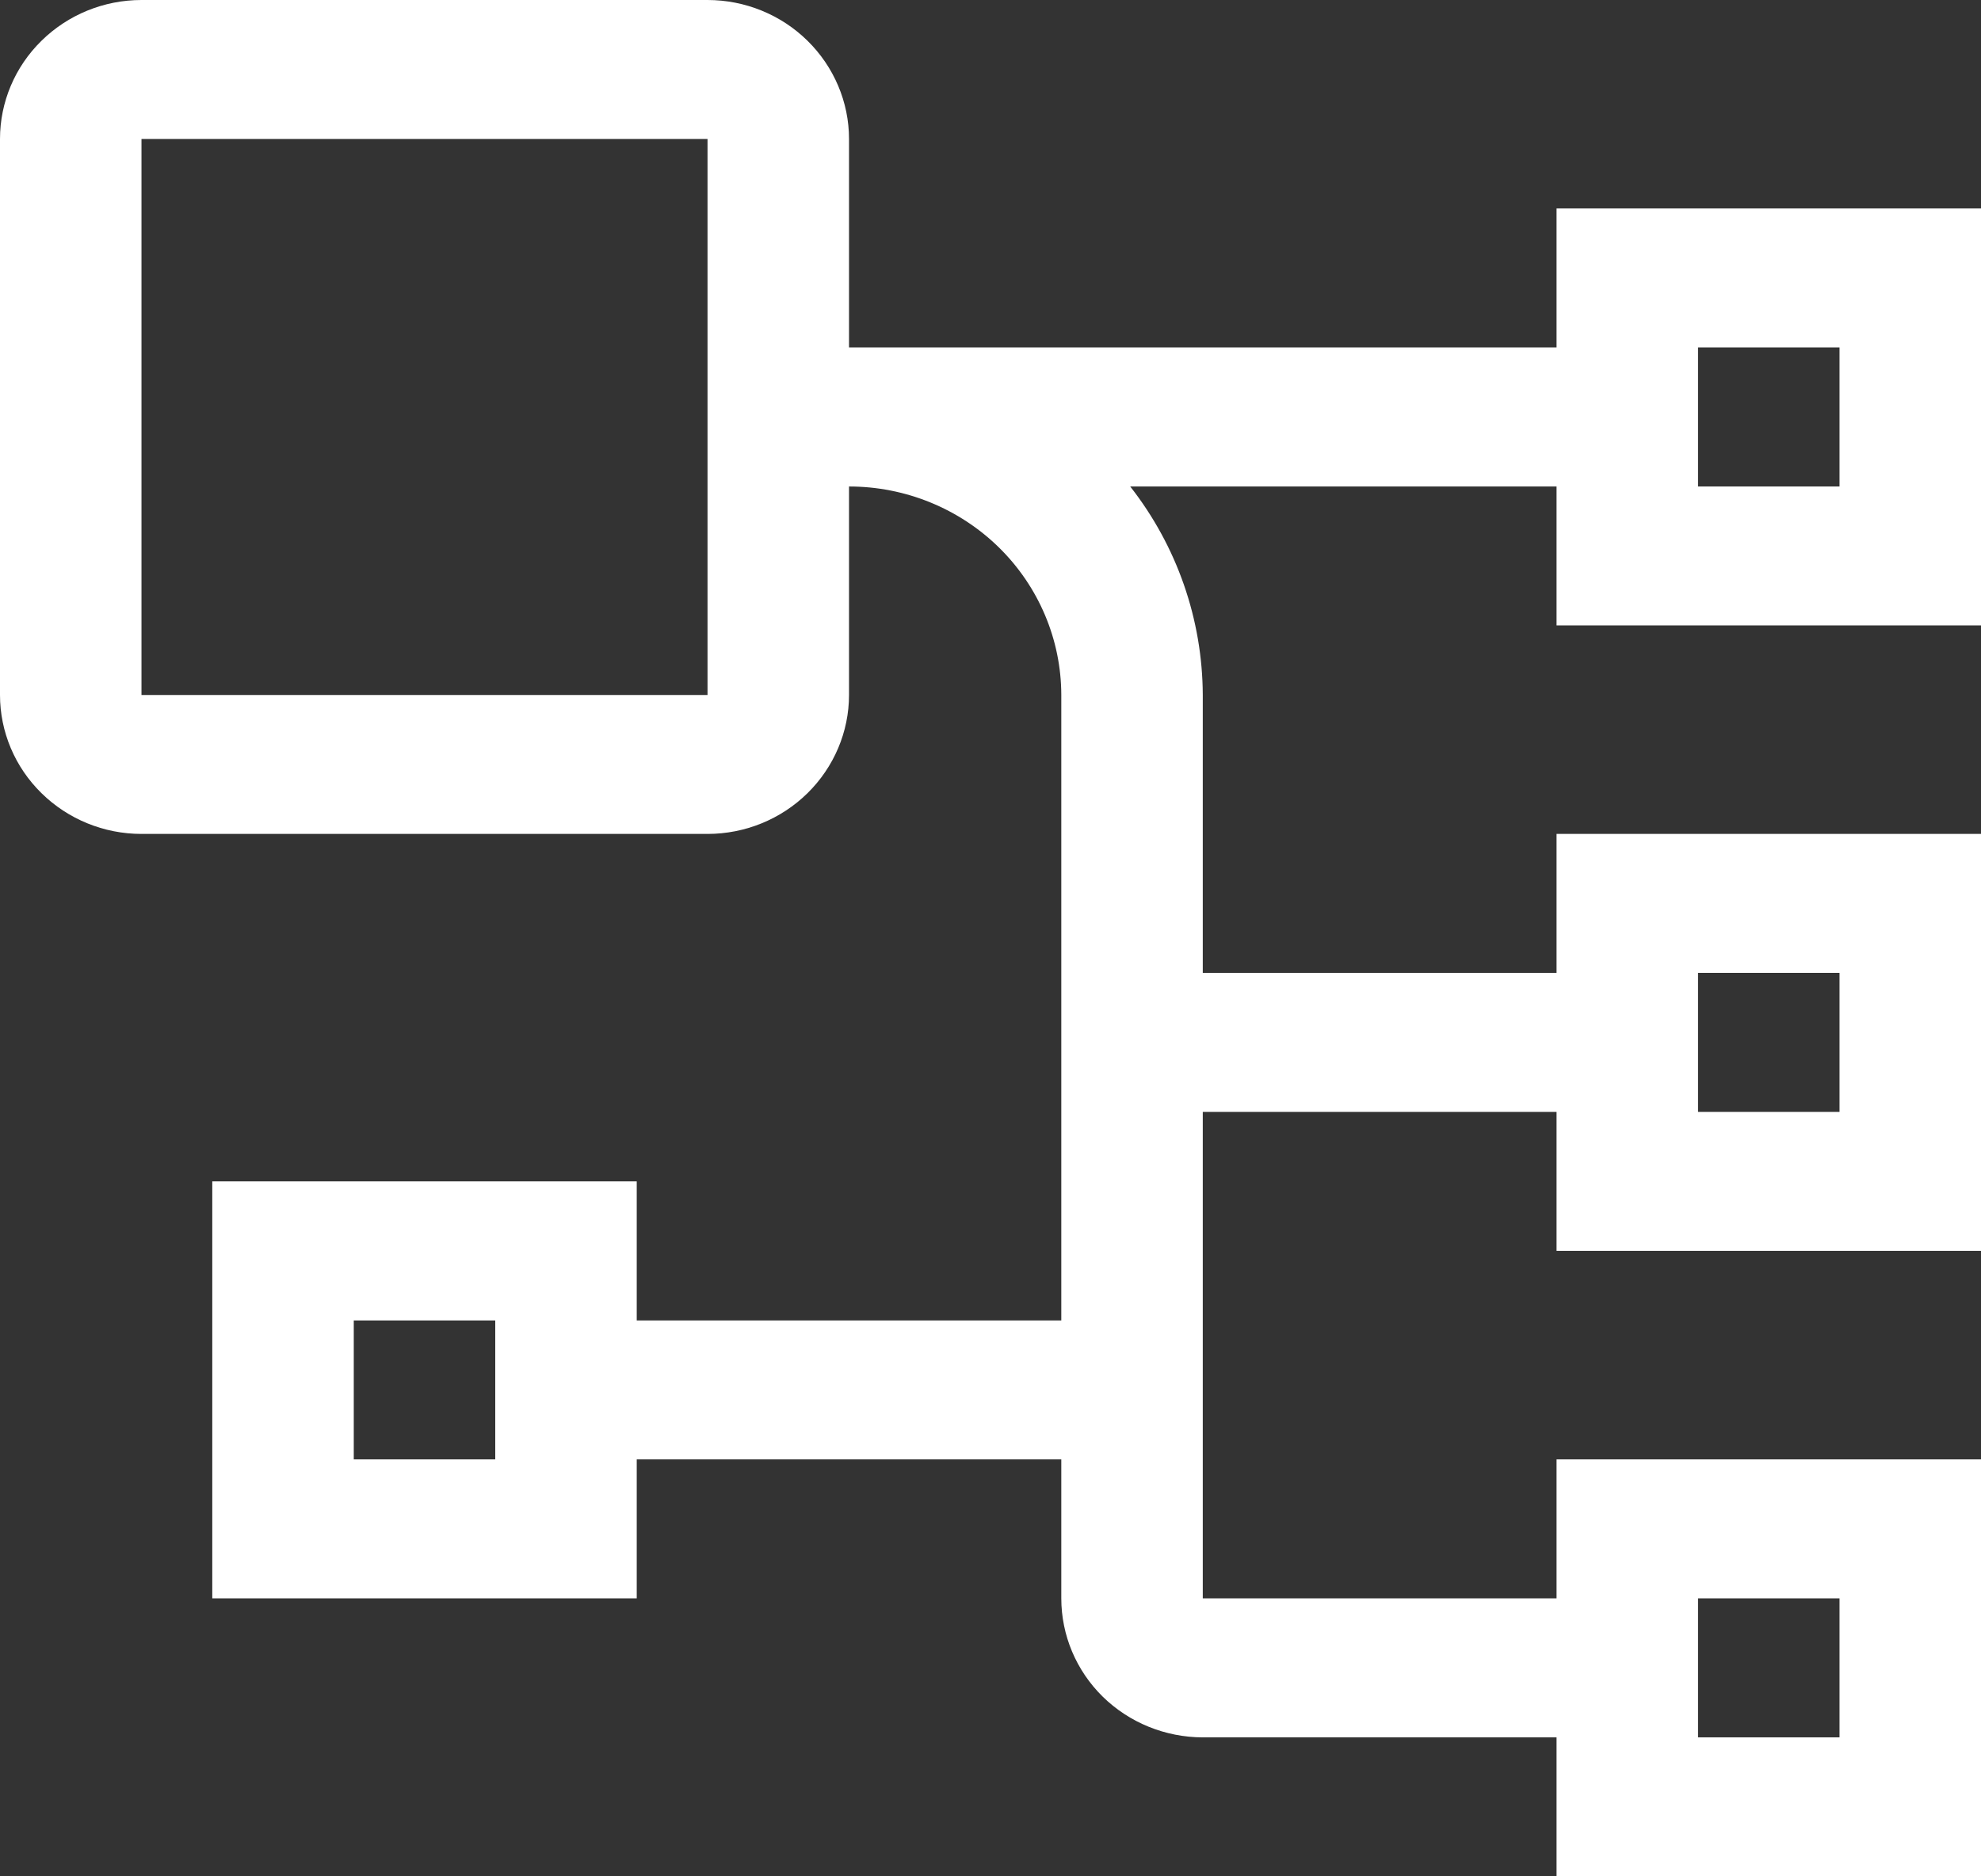 <svg width="19" height="18" viewBox="0 0 19 18" fill="none" xmlns="http://www.w3.org/2000/svg">
<rect x="0" y="0" width="19" height="18" fill="#333333" stroke="none"/>
<path d="M19 6V2H14.929V3.333H8.143V1.333C8.143 0.98 7.999 0.641 7.745 0.391C7.491 0.141 7.146 0 6.786 0H1.357C0.997 0 0.652 0.141 0.398 0.391C0.143 0.641 0 0.98 0 1.333V6.667C0 7.02 0.143 7.359 0.398 7.609C0.652 7.859 0.997 8 1.357 8H6.786C7.146 8 7.491 7.859 7.745 7.609C7.999 7.359 8.143 7.02 8.143 6.667V4.667C8.683 4.667 9.2 4.878 9.582 5.253C9.963 5.628 10.178 6.136 10.179 6.667V12.667H6.107V11.333H2.036V15.333H6.107V14H10.179V15.333C10.179 15.687 10.322 16.026 10.576 16.276C10.831 16.526 11.176 16.666 11.536 16.667H14.929V18H19V14H14.929V15.333H11.536V10.667H14.929V12H19V8H14.929V9.333H11.536V6.667C11.533 5.943 11.289 5.24 10.84 4.667H14.929V6H19ZM1.357 6.667V1.333H6.786V6.667H1.357ZM4.75 14H3.393V12.667H4.75V14ZM16.286 15.333H17.643V16.667H16.286V15.333ZM16.286 9.333H17.643V10.667H16.286V9.333ZM16.286 3.333H17.643V4.667H16.286V3.333Z" fill="white"/>
</svg>
